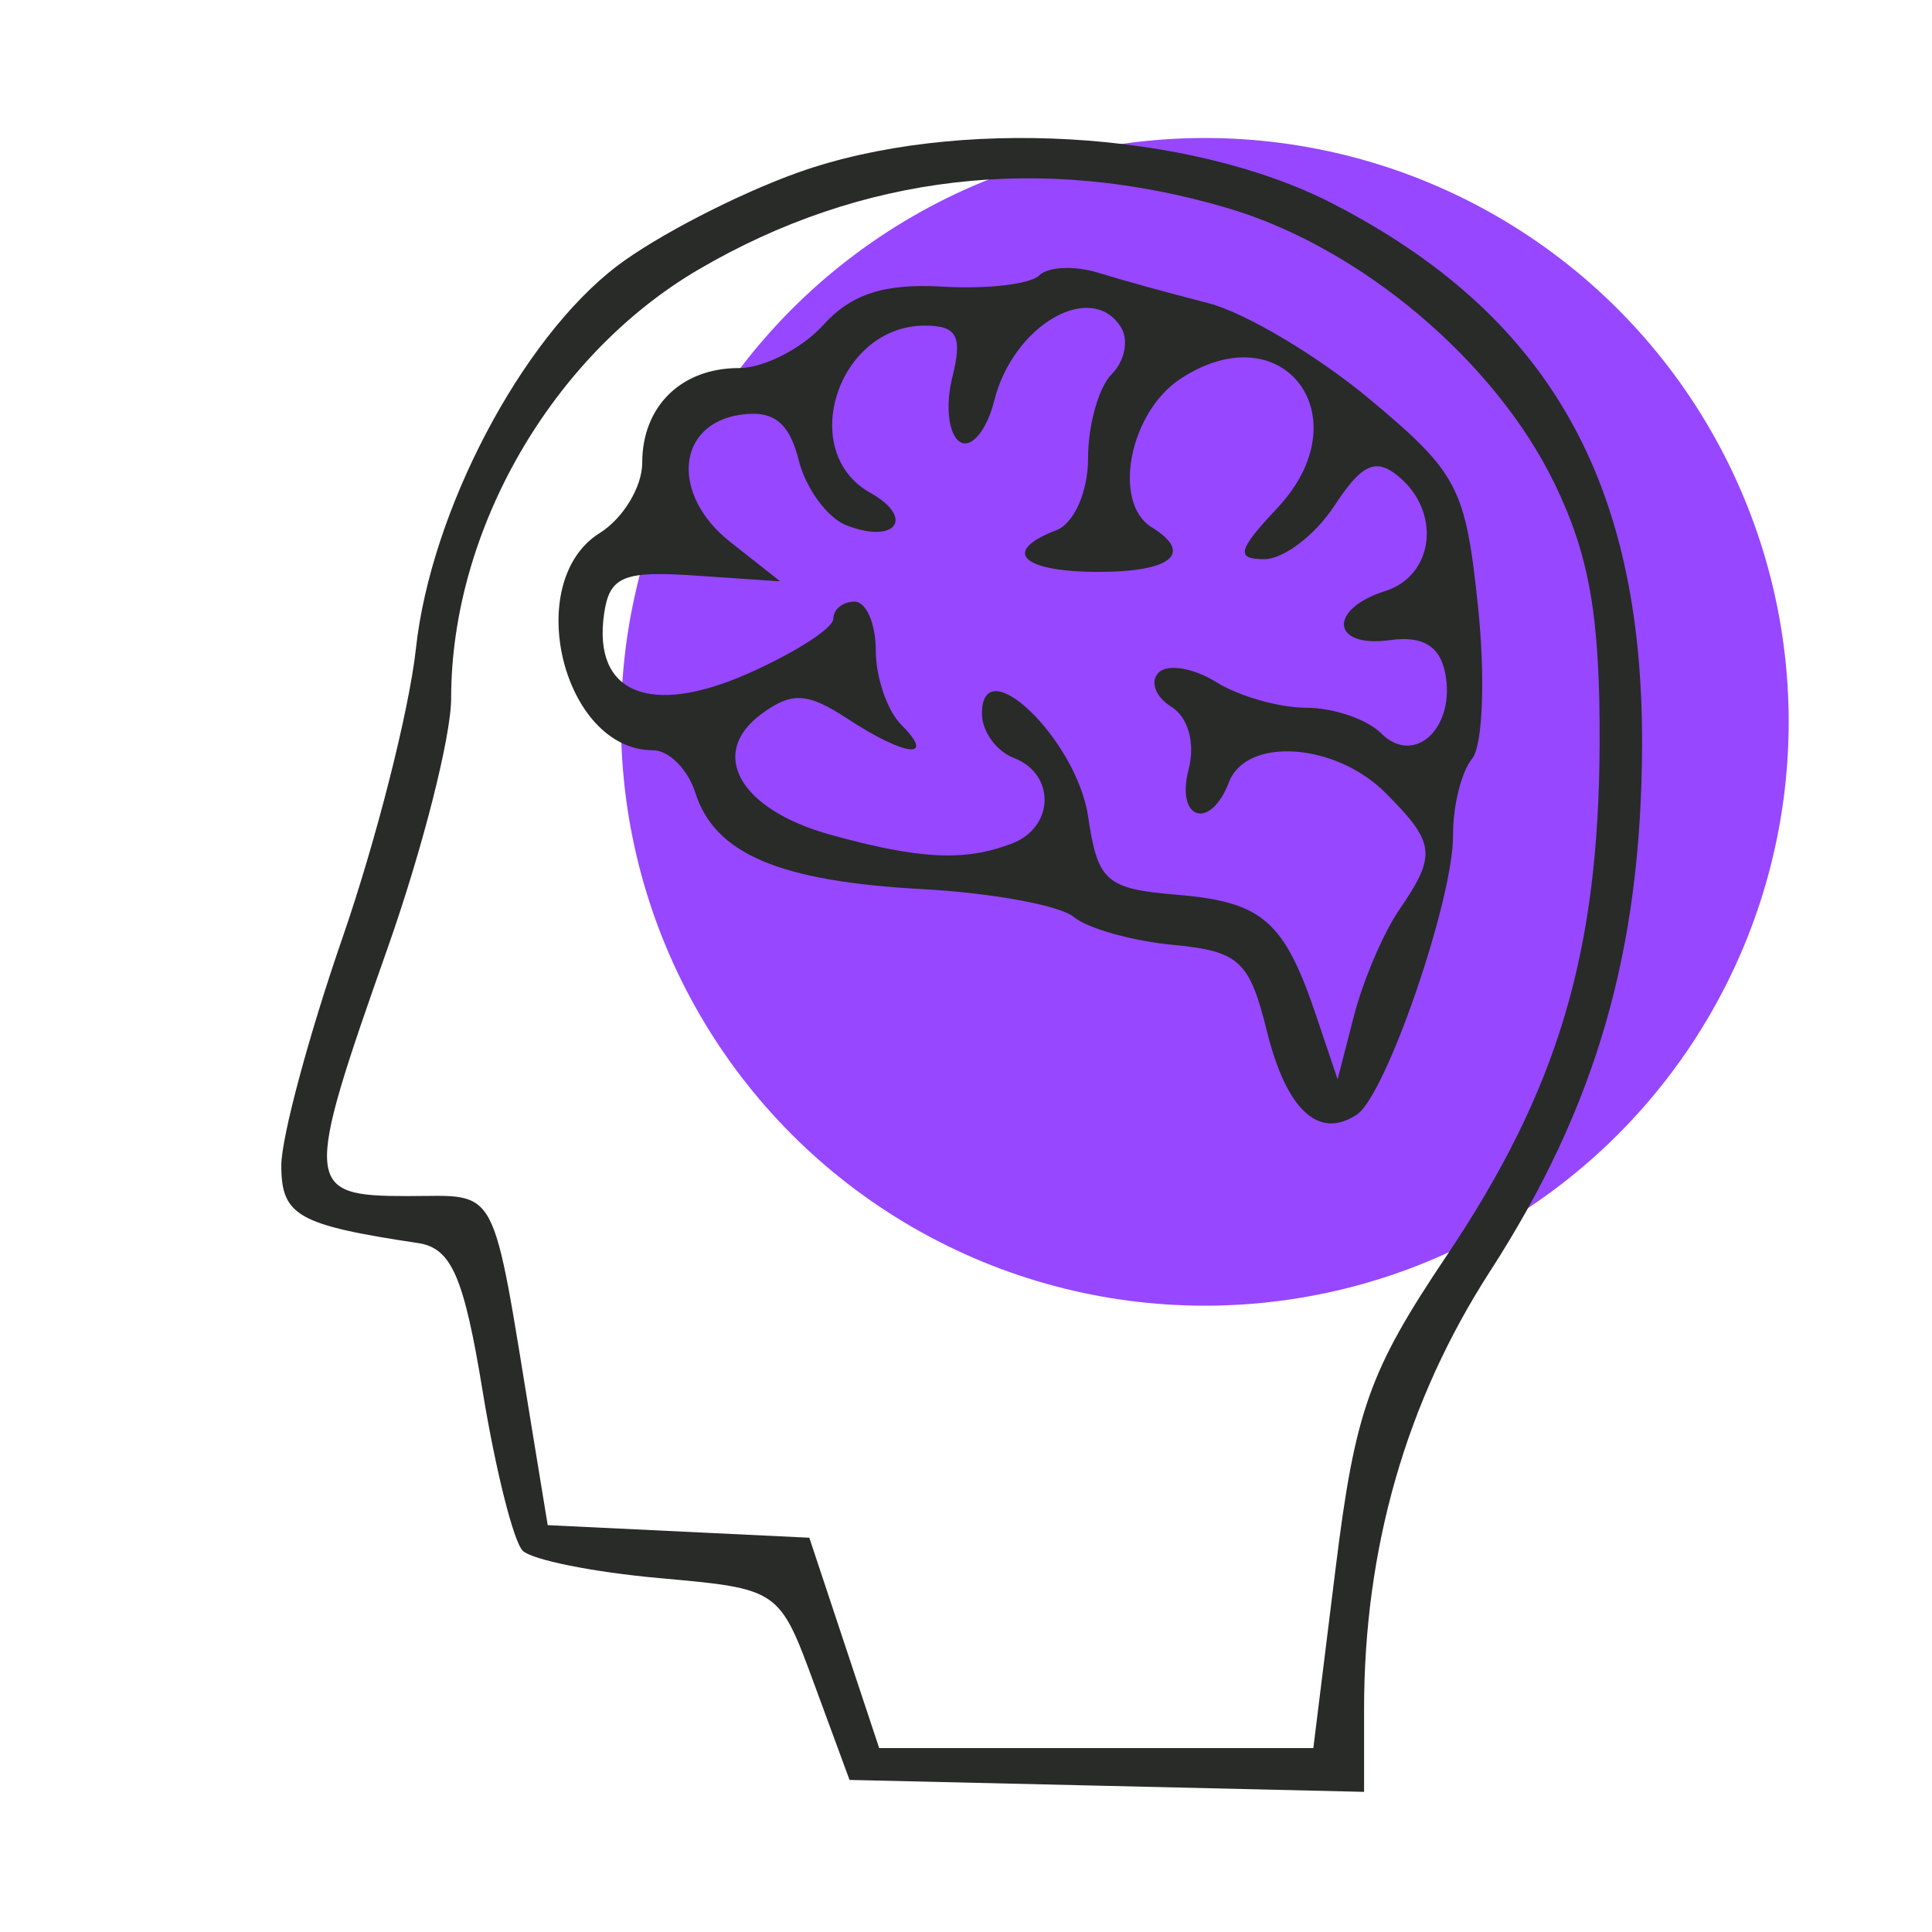 <svg width="91" height="91" fill="none" xmlns="http://www.w3.org/2000/svg"><circle cx="56.75" cy="34" r="27.5" fill="#9747FF"/><path fill-rule="evenodd" clip-rule="evenodd" d="M37.582 8.128c-2.842 1.015-6.678 2.998-8.525 4.407-4.507 3.438-8.763 11.538-9.467 18.016-.316 2.907-1.872 9.034-3.457 13.616-1.586 4.58-2.883 9.41-2.883 10.73 0 2.363.777 2.803 6.445 3.654 1.57.236 2.156 1.585 3.042 6.998.604 3.688 1.451 7.059 1.883 7.49.432.433 3.327 1.014 6.434 1.292 5.645.506 5.649.509 7.304 5.006l1.656 4.5 12.118.28 12.118.282v-3.895c0-7.59 1.991-14.513 5.928-20.615 5.006-7.76 7.13-15.102 7.166-24.77.046-12.474-4.435-20.316-14.594-25.54-6.724-3.456-17.77-4.093-25.168-1.451Zm20.28 1.686c6.241 1.854 12.566 7.193 15.362 12.968 1.648 3.405 2.142 6.26 2.12 12.248-.036 9.866-1.965 16.312-7.224 24.145-3.628 5.403-4.292 7.274-5.209 14.677l-1.051 8.485H41.411l-1.646-4.954-1.645-4.954-6.161-.296-6.161-.296-.737-4.5c-1.933-11.797-1.508-11-5.856-11-4.878 0-4.915-.441-.955-11.66 1.65-4.675 3-9.982 3-11.794 0-7.907 4.754-16.145 11.647-20.185 7.668-4.494 16.218-5.481 24.965-2.884Zm-8.915 3.159c-.413.413-2.457.65-4.542.528-2.737-.161-4.302.34-5.628 1.806-1.01 1.117-2.802 2.03-3.982 2.03-2.709 0-4.545 1.802-4.545 4.459 0 1.133-.9 2.622-2 3.309-3.679 2.297-1.737 10.232 2.504 10.232.749 0 1.647.9 1.996 2 .916 2.885 3.963 4.178 10.708 4.543 3.258.177 6.458.765 7.112 1.307.653.543 2.761 1.136 4.684 1.318 3.105.295 3.598.747 4.412 4.039.925 3.743 2.445 5.157 4.249 3.95 1.373-.918 4.544-10.136 4.526-13.157-.008-1.375.396-2.996.897-3.603.502-.606.628-3.823.28-7.148-.588-5.626-.941-6.305-5.091-9.773-2.452-2.05-5.881-4.091-7.618-4.534-1.737-.444-4.07-1.088-5.184-1.432-1.114-.344-2.364-.287-2.778.126Zm3.857 2.45c.369.599.171 1.589-.441 2.2-.612.613-1.113 2.388-1.113 3.945 0 1.595-.655 3.083-1.5 3.407-2.608 1-1.629 1.962 2 1.962 3.435 0 4.479-.877 2.5-2.1-1.882-1.163-1.056-5.418 1.359-7 4.843-3.173 8.578 1.81 4.561 6.085-1.875 1.996-1.982 2.415-.617 2.415.908 0 2.393-1.133 3.3-2.517 1.293-1.974 1.947-2.271 3.023-1.378 2.02 1.676 1.672 4.665-.626 5.395-2.722.864-2.542 2.702.225 2.313 1.522-.214 2.342.274 2.594 1.543.511 2.575-1.445 4.418-3.019 2.844-.66-.66-2.241-1.2-3.514-1.2-1.272 0-3.187-.545-4.254-1.212-1.068-.667-2.286-.867-2.708-.446-.421.422-.152 1.146.598 1.61.793.49 1.134 1.724.815 2.946-.623 2.383 1.018 2.903 1.901.602.821-2.14 5.008-1.854 7.362.5 2.365 2.365 2.431 2.926.649 5.527-.743 1.085-1.698 3.323-2.123 4.973l-.773 3-1.011-3c-1.507-4.472-2.528-5.358-6.568-5.694-3.33-.277-3.721-.623-4.174-3.69-.532-3.603-5-7.932-5-4.845 0 .833.675 1.774 1.5 2.09 1.973.758 1.922 3.263-.082 4.032-2.227.855-4.362.75-8.569-.418-4.27-1.186-5.766-3.831-3.22-5.693 1.424-1.041 2.152-1 4.02.223 2.738 1.795 4.222 1.966 2.551.295-.66-.66-1.2-2.235-1.2-3.5 0-1.265-.45-2.3-1-2.3s-1 .363-1 .808c0 .444-1.818 1.609-4.039 2.589-4.605 2.032-7.291.915-6.759-2.81.253-1.774.898-2.046 4.298-1.814l4 .273-2.355-1.857c-2.817-2.22-2.542-5.557.493-5.993 1.541-.22 2.285.362 2.732 2.14.337 1.344 1.356 2.729 2.264 3.077 2.32.89 3.217-.357 1.108-1.538-3.467-1.94-1.533-7.875 2.566-7.875 1.524 0 1.785.492 1.297 2.439-.337 1.34-.174 2.709.362 3.04.536.332 1.263-.546 1.615-1.951.894-3.562 4.583-5.688 5.972-3.441Z" fill="#282B28"/></svg>